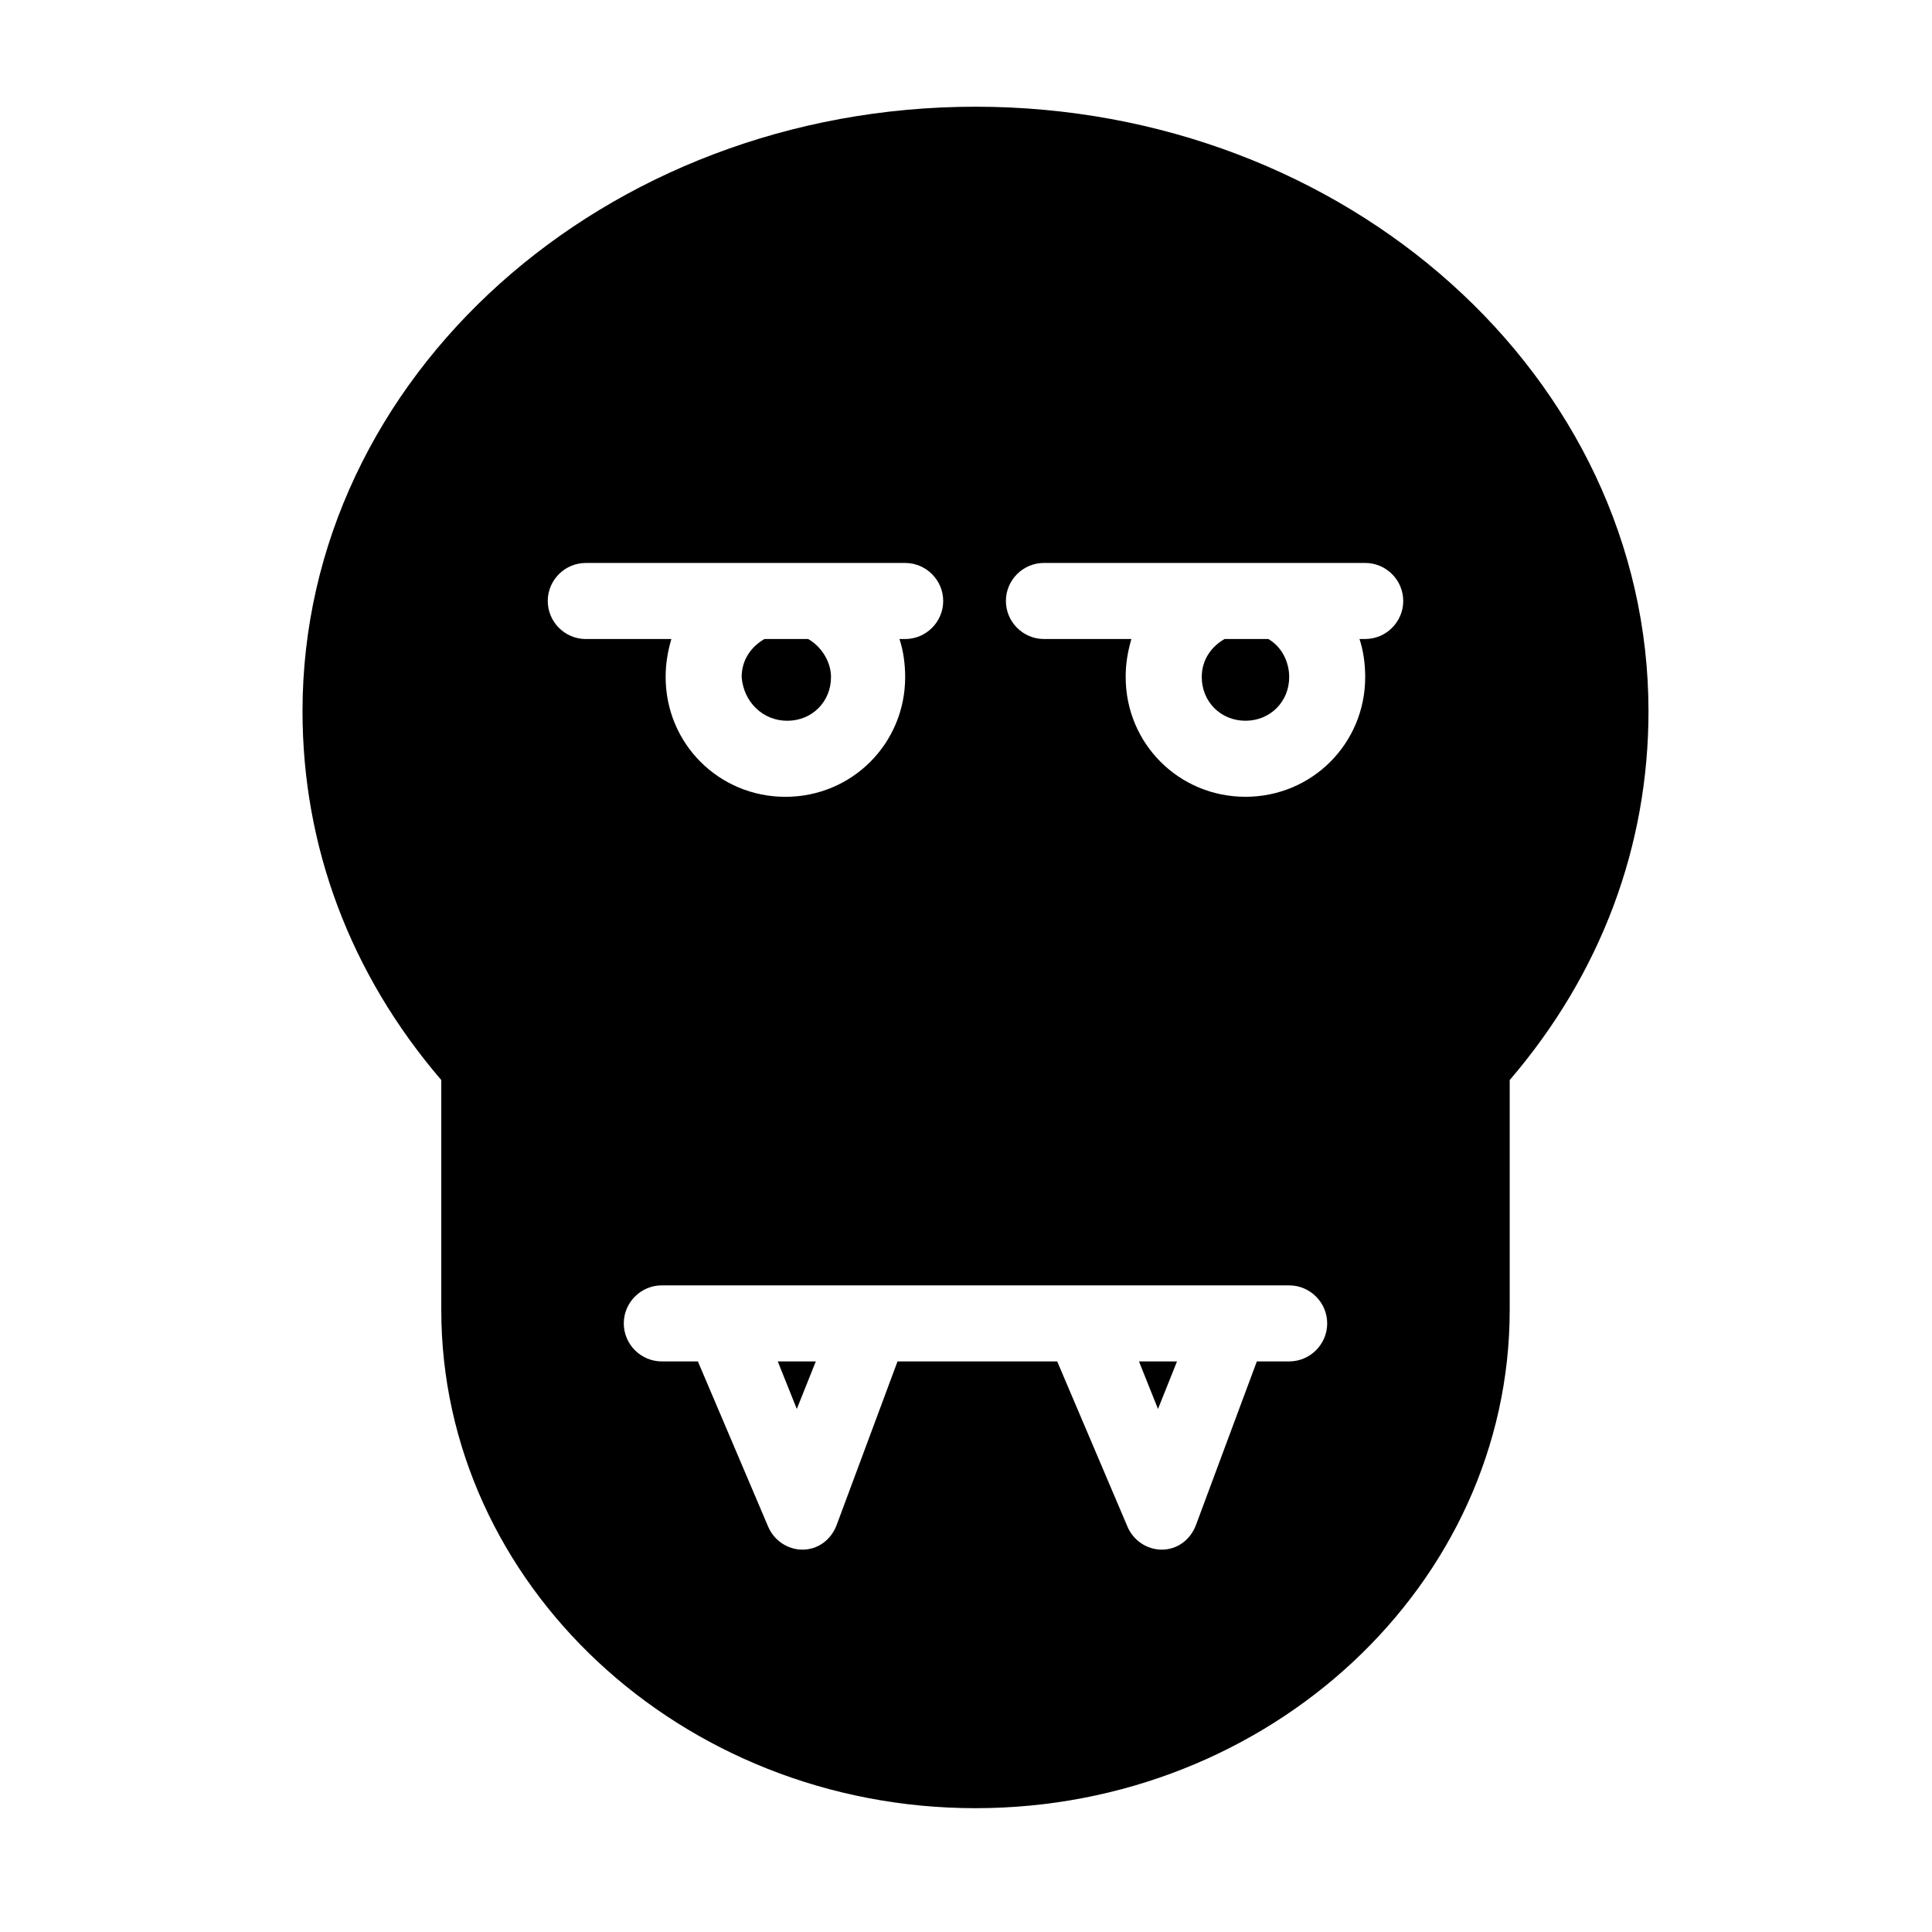 <?xml version="1.0" encoding="UTF-8"?>
<!-- Uploaded to: SVG Repo, www.svgrepo.com, Generator: SVG Repo Mixer Tools -->
<svg fill="#000000" width="800px" height="800px" version="1.1" viewBox="144 144 512 512" xmlns="http://www.w3.org/2000/svg">
 <g>
  <path d="m450.88 517.39 5.039-12.598h-10.078z"/>
  <path d="m355.16 517.39 5.039-12.598h-10.078z"/>
  <path d="m402.52 172.28c-98.242 0-178.35 71.539-178.35 160.21 0 35.77 12.594 69.527 36.777 97.738v60.961c0 72.547 63.48 132 141.57 132s141.57-59.449 141.57-132l0.004-60.961c24.184-28.215 36.777-61.969 36.777-97.738 0-88.672-80.105-160.21-178.35-160.21zm-113.36 130.99c0-5.543 4.535-10.078 10.078-10.078h84.641c5.543 0 10.078 4.535 10.078 10.078s-4.535 10.078-10.078 10.078h-1.512c1.008 3.023 1.512 6.551 1.512 10.078 0 17.633-14.105 31.738-31.738 31.738s-31.738-14.105-31.738-31.738c0-3.527 0.504-6.551 1.512-10.078h-22.676c-5.543 0-10.078-4.535-10.078-10.078zm196.48 201.52h-8.566l-16.121 43.328c-1.512 4.031-5.039 6.551-9.07 6.551s-7.559-2.519-9.07-6.047l-18.641-43.832h-42.32l-16.121 43.328c-1.512 4.031-5.039 6.551-9.07 6.551s-7.559-2.519-9.07-6.047l-18.641-43.832h-9.562c-5.543 0-10.078-4.535-10.078-10.078 0-5.543 4.535-10.078 10.078-10.078h15.113 0.504 38.793l56.426 0.004h0.504 54.914c5.543 0 10.078 4.535 10.078 10.078 0 5.543-4.535 10.074-10.078 10.074zm20.152-191.45h-1.512c1.008 3.023 1.512 6.551 1.512 10.078 0 17.633-14.105 31.738-31.738 31.738-17.633 0-31.738-14.105-31.738-31.738 0-3.527 0.504-6.551 1.512-10.078h-23.176c-5.543 0-10.078-4.535-10.078-10.078s4.535-10.078 10.078-10.078l85.141 0.004c5.543 0 10.078 4.535 10.078 10.078 0 5.539-4.535 10.074-10.078 10.074z"/>
  <path d="m352.64 335.01c6.551 0 11.586-5.039 11.586-11.586 0-4.031-2.519-8.062-6.047-10.078h-11.586c-3.527 2.016-6.047 5.543-6.047 10.078 0.508 6.547 5.543 11.586 12.094 11.586z"/>
  <path d="m480.11 313.34h-11.586c-3.527 2.016-6.047 5.543-6.047 10.078 0 6.551 5.039 11.586 11.586 11.586 6.551 0 11.586-5.039 11.586-11.586 0-4.031-2.012-8.062-5.539-10.078z"/>
 </g>
</svg>